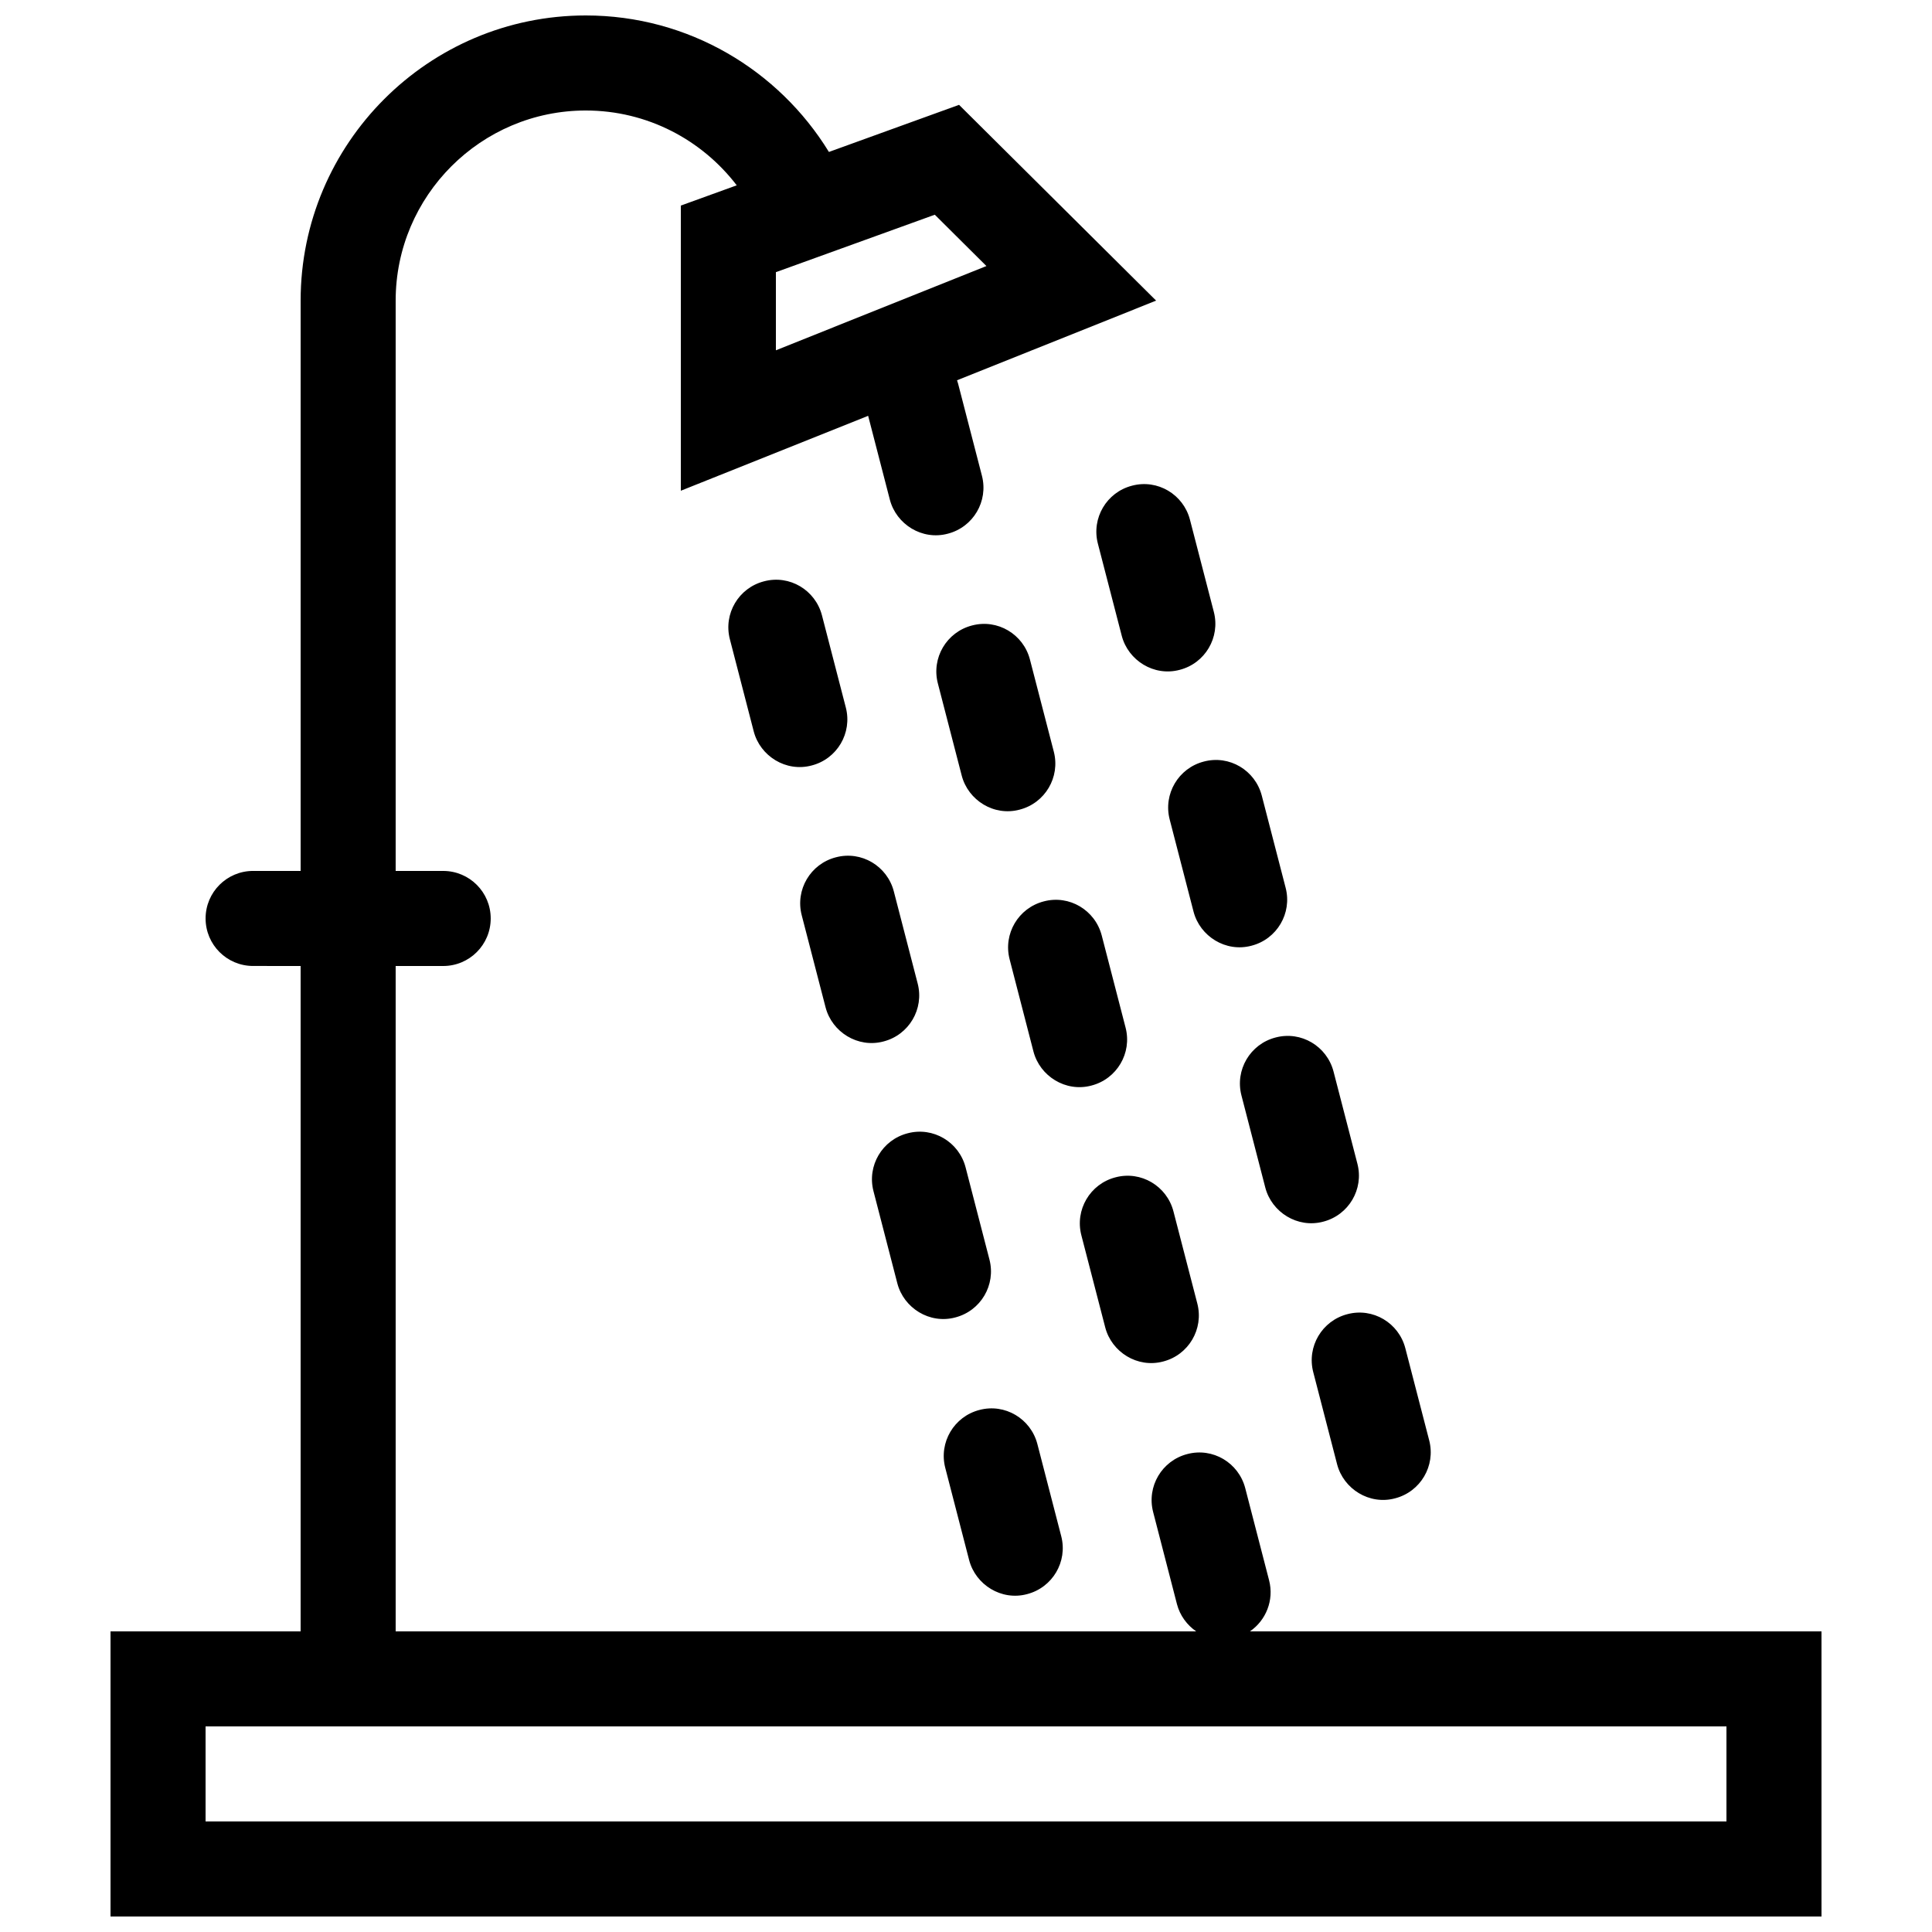 <?xml version="1.0" encoding="UTF-8"?>
<!-- Uploaded to: SVG Find, www.svgrepo.com, Generator: SVG Find Mixer Tools -->
<svg width="800px" height="800px" version="1.1" viewBox="144 144 512 512" xmlns="http://www.w3.org/2000/svg">
 <defs>
  <clipPath id="a">
   <path d="m173 148.09h454v503.81h-454z"/>
  </clipPath>
 </defs>
 <g clip-path="url(#a)">
  <path d="m475.25 576.33c4.242-2.91 6.434-8.258 5.074-13.531l-6.324-24.43c-1.75-6.715-8.586-10.82-15.352-9.027-6.742 1.738-10.801 8.609-9.055 15.352l6.316 24.43c0.785 3.004 2.656 5.527 5.098 7.211l-212.15-0.004v-176.33h12.594c6.961 0 12.594-5.633 12.594-12.594 0.004-6.965-5.629-12.598-12.594-12.598h-12.594v-151.14c0-27.773 22.605-50.383 50.383-50.383 16.293 0 30.793 7.789 40.004 19.828l-14.816 5.367v75.57l49.641-19.855 5.75 22.215c1.703 6.539 8.543 10.852 15.352 9.027 6.742-1.734 10.797-8.605 9.055-15.348l-6.324-24.43c-0.082-0.309-0.18-0.594-0.277-0.887l52.758-21.105-52.223-51.883-34.488 12.484c-13.293-21.672-37.191-36.172-64.43-36.172-41.672 0-75.57 33.902-75.57 75.57v151.14h-12.594c-6.961 0-12.594 5.633-12.594 12.594 0 6.961 5.633 12.594 12.594 12.594l12.59 0.004v176.33h-50.379v75.57h453.43l-0.004-75.57zm-125.63-360.2 42.113-15.227 13.68 13.602-55.793 22.328zm251.91 410.57h-403.05v-25.191h403.05zm-242.43-279.84c-6.805 1.824-13.648-2.484-15.352-9.027l-6.324-24.43c-1.75-6.742 2.312-13.613 9.055-15.348 6.766-1.793 13.602 2.309 15.352 9.027l6.324 24.43c1.742 6.742-2.312 13.617-9.055 15.348zm39.766 2.68-6.324-24.43c-1.75-6.742 2.312-13.613 9.055-15.352 6.766-1.793 13.609 2.312 15.348 9.027l6.328 24.426c1.742 6.742-2.312 13.617-9.055 15.352-6.809 1.836-13.648-2.477-15.352-9.023zm60.488-67.801 6.328 24.43c1.742 6.742-2.312 13.617-9.055 15.348-6.812 1.824-13.648-2.488-15.352-9.027l-6.328-24.43c-1.742-6.742 2.312-13.613 9.055-15.348 6.769-1.797 13.613 2.312 15.352 9.027zm-41.477 140.92-6.316-24.43c-1.75-6.742 2.312-13.613 9.055-15.352 6.766-1.793 13.598 2.312 15.352 9.027l6.324 24.43c1.75 6.742-2.316 13.617-9.059 15.352-6.805 1.824-13.652-2.484-15.355-9.027zm45.156-76.84c6.766-1.793 13.602 2.309 15.352 9.027l6.324 24.43c1.75 6.742-2.312 13.617-9.055 15.348-6.805 1.824-13.648-2.484-15.352-9.027l-6.324-24.43c-1.746-6.742 2.316-13.613 9.055-15.348zm-106.57 40.727c-1.75-6.742 2.312-13.617 9.055-15.352 6.766-1.793 13.602 2.309 15.352 9.027l6.324 24.426c1.75 6.742-2.312 13.617-9.055 15.352-6.805 1.82-13.648-2.488-15.352-9.035zm19.02 73.133c-1.75-6.742 2.312-13.613 9.055-15.348 6.766-1.793 13.602 2.309 15.352 9.027l6.324 24.43c1.75 6.742-2.312 13.613-9.055 15.348-6.805 1.824-13.648-2.484-15.352-9.023zm55.086 11.676c-1.742-6.742 2.312-13.617 9.055-15.352 6.769-1.793 13.609 2.312 15.352 9.027l6.328 24.43c1.742 6.742-2.312 13.617-9.055 15.352-6.812 1.82-13.648-2.488-15.352-9.035zm51.48-52.41c6.766-1.793 13.602 2.309 15.352 9.027l6.324 24.43c1.75 6.742-2.312 13.613-9.055 15.352-6.805 1.82-13.648-2.488-15.352-9.027l-6.324-24.43c-1.742-6.746 2.312-13.617 9.055-15.352zm-87.543 114.06c-1.75-6.742 2.312-13.613 9.055-15.352 6.766-1.793 13.602 2.312 15.352 9.027l6.324 24.43c1.75 6.742-2.312 13.613-9.055 15.352-6.805 1.824-13.648-2.484-15.352-9.027zm106.57-40.738c6.769-1.793 13.609 2.312 15.352 9.027l6.328 24.43c1.742 6.742-2.312 13.613-9.055 15.352-6.812 1.824-13.652-2.484-15.355-9.027l-6.324-24.43c-1.742-6.742 2.316-13.613 9.055-15.352z"/>
 </g>
</svg>